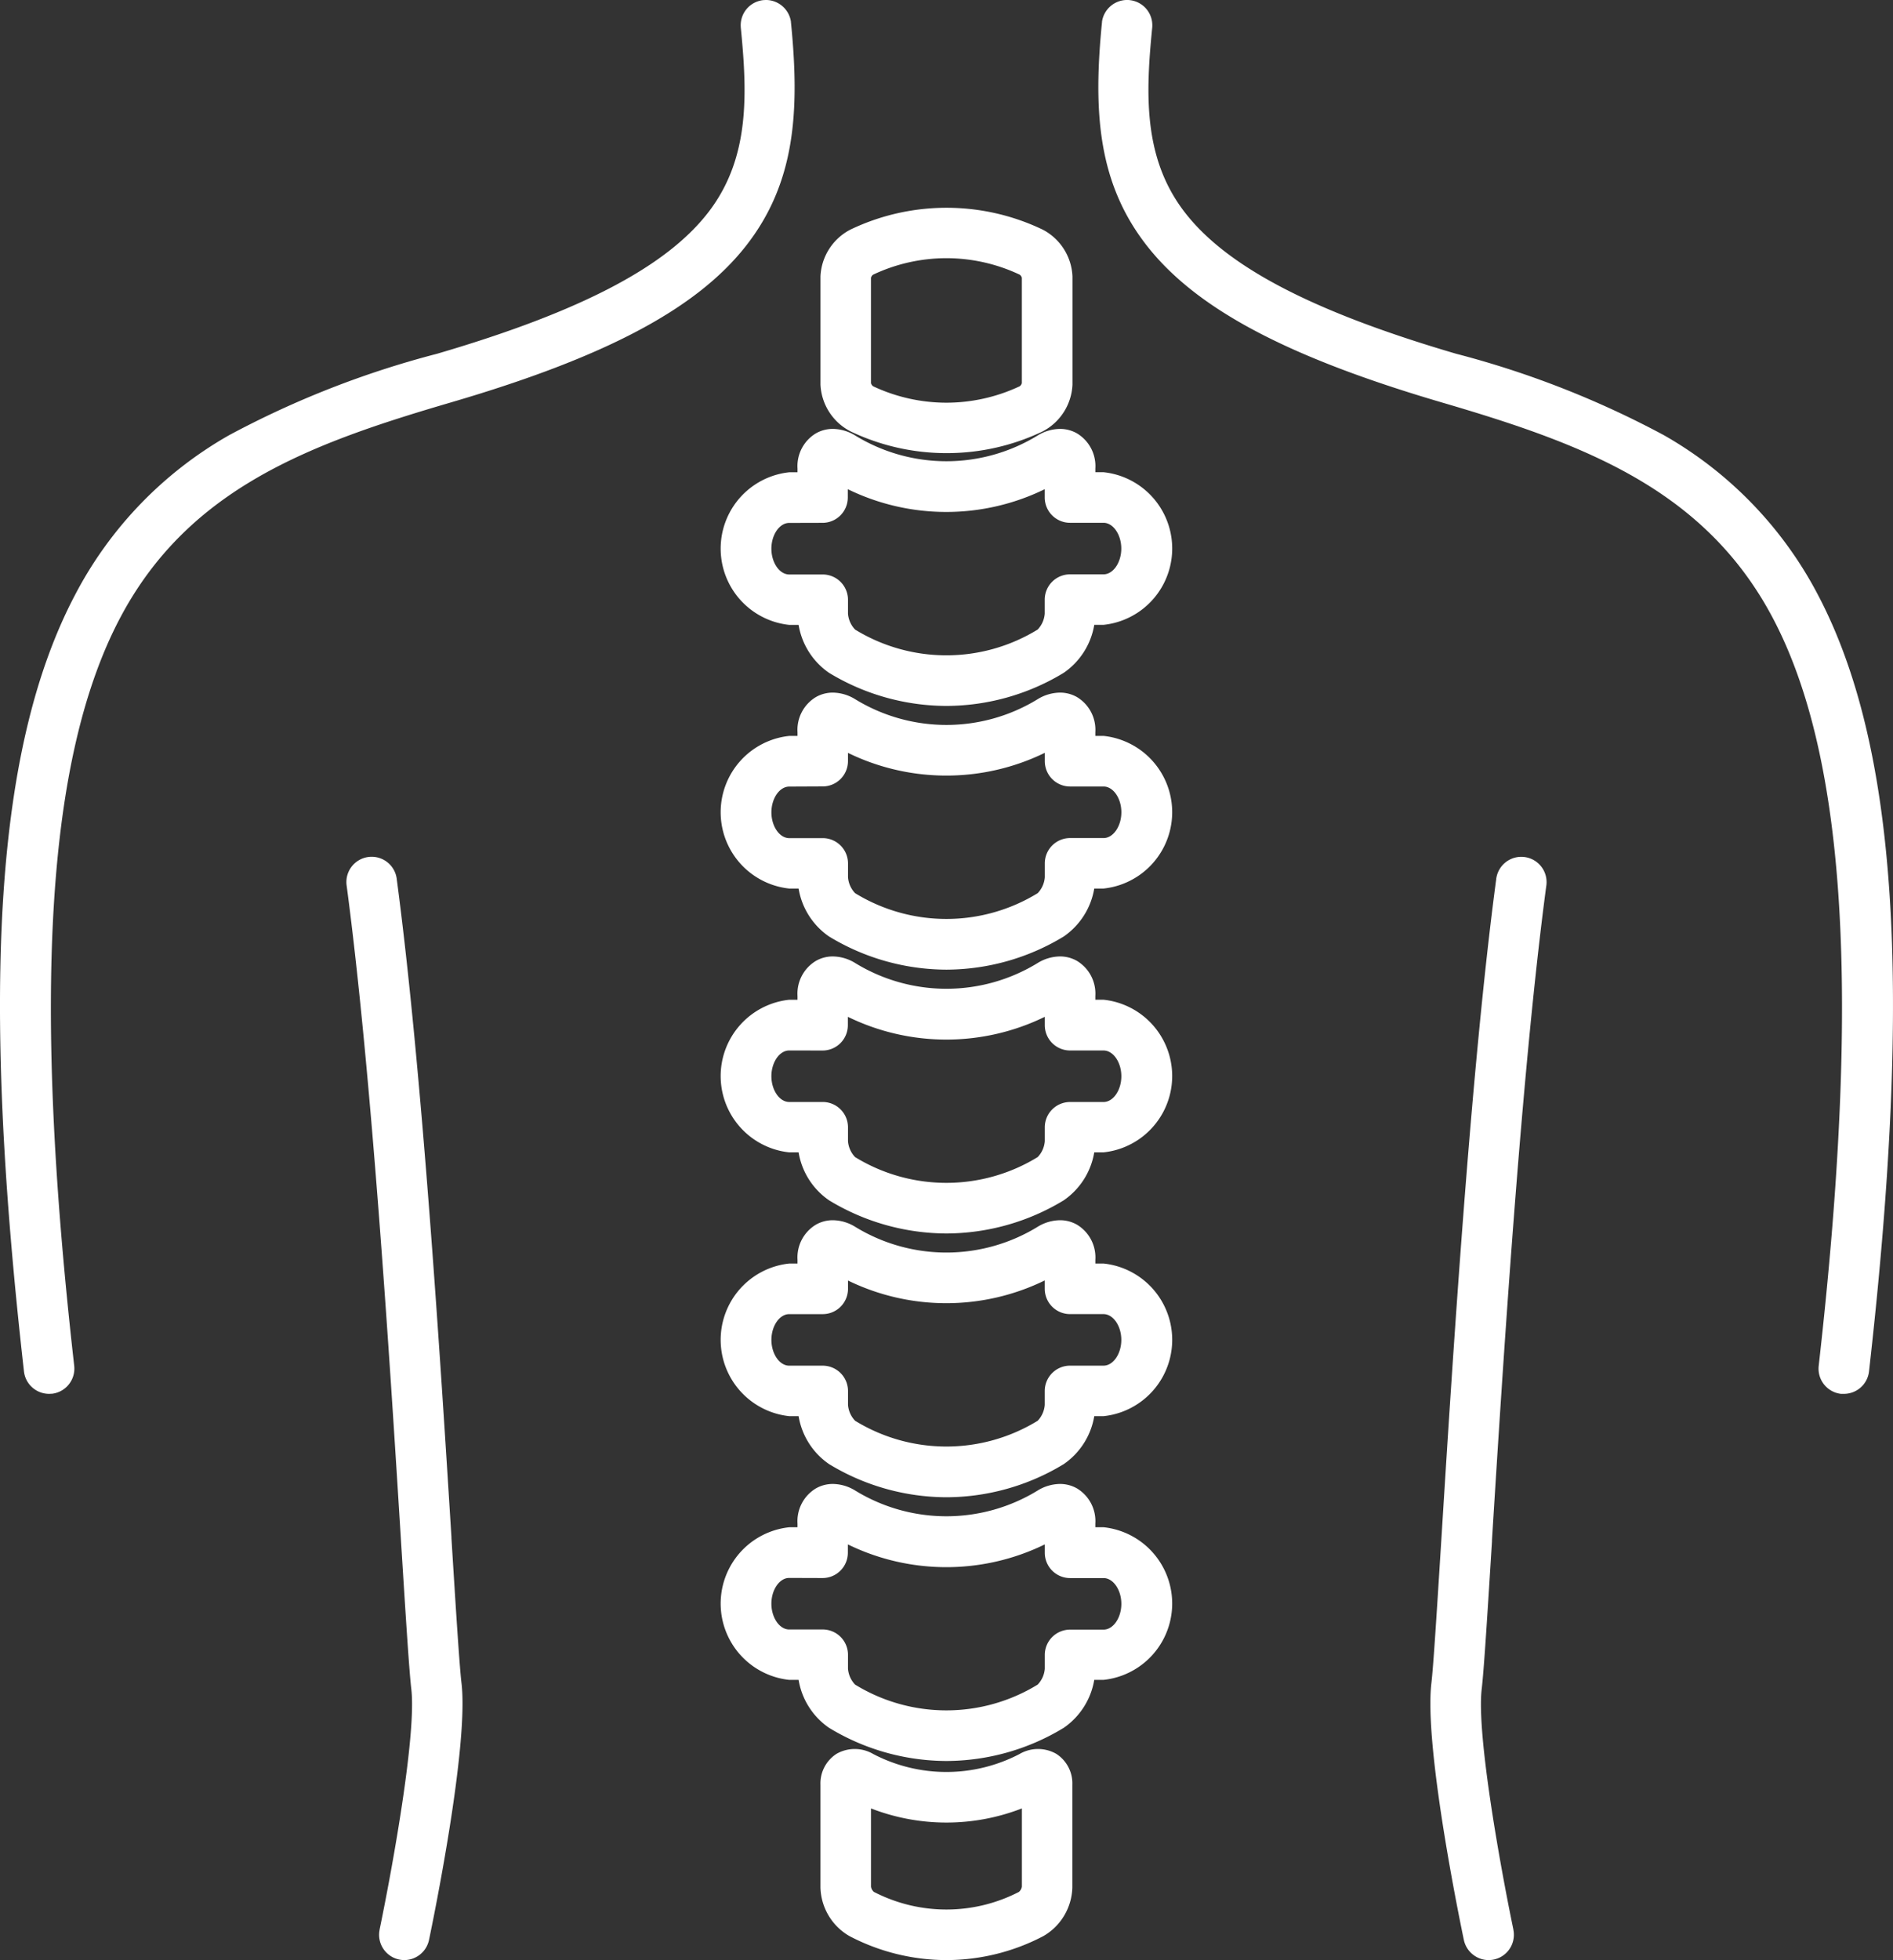 <?xml version="1.0" encoding="UTF-8"?>
<svg xmlns="http://www.w3.org/2000/svg" width="101.194" height="104.72" viewBox="0 0 101.194 104.72">
  <rect x="0" y="0" width="101.194" height="104.72" fill="#333333" stroke="none"/>
  <g transform="translate(-8.299 0.314)">
    <path d="M102.769,284.009a.851.851,0,0,1-.833-1.025c.02-.1,2.067-9.93,1.7-13.016-.116-.991-.3-3.873-.547-7.863-.584-9.322-1.558-24.912-2.91-35.044a.851.851,0,1,1,1.686-.225c1.358,10.189,2.337,25.822,2.922,35.162.247,3.962.428,6.825.539,7.77.405,3.37-1.641,13.148-1.729,13.563A.851.851,0,0,1,102.769,284.009Z" transform="translate(-72.855 -180.103)" fill="#fff"></path>
    <path d="M102.77,284.509h0a1.351,1.351,0,0,1-1.322-1.628l0-.01c.759-3.672,1.969-10.51,1.693-12.845-.115-.985-.291-3.78-.534-7.648l-.018-.293c-.582-9.3-1.556-24.853-2.9-34.951a1.351,1.351,0,1,1,2.677-.357c1.357,10.187,2.336,25.8,2.921,35.135l0,.054c.227,3.639.423,6.782.537,7.742.4,3.367-1.516,12.674-1.736,13.725A1.357,1.357,0,0,1,102.77,284.509Zm-1.751-57.945a.351.351,0,0,0-.346.411l0,.019c1.352,10.132,2.327,25.717,2.91,35.029l.018.293c.243,3.853.418,6.637.53,7.594.358,3.031-1.494,12.136-1.707,13.164l0,.01a.35.35,0,1,0,.684.145c.087-.414,2.114-10.139,1.722-13.4-.109-.922-.277-3.561-.542-7.8l0-.053c-.584-9.321-1.563-24.921-2.915-35.074l0-.019a.351.351,0,0,0-.349-.318Z" transform="translate(-72.855 -180.103)" fill="#fff"></path>
    <path d="M10.921,73.662a.851.851,0,0,1-.845-.754c-2.328-20.555-1.5-33.261,2.679-41.2C16.818,23.992,23.783,21.421,31.8,19.074,48.466,14.194,49.188,9.025,48.393,1.093A.851.851,0,0,1,50.085.925c.464,4.631.243,8.384-2.333,11.636S40.4,18.328,32.28,20.707C24.645,22.937,18.018,25.368,14.265,32.5c-3.958,7.516-4.75,20.3-2.493,40.216a.851.851,0,0,1-.75.94Z" transform="translate(0 -0.008)" fill="#fff"></path>
    <path d="M10.931,74.162h-.01a1.351,1.351,0,0,1-1.341-1.2C7.238,52.3,8.082,39.506,12.313,31.474a20.96,20.96,0,0,1,8.231-8.528,50.105,50.105,0,0,1,11.121-4.352c7.73-2.264,12.363-4.7,14.581-7.666,2.143-2.866,2-6.264,1.651-9.786l0-.023A1.349,1.349,0,0,1,49.11-.3c.045,0,.09-.007.135-.007A1.358,1.358,0,0,1,50.58.852l0,.022c.476,4.751.244,8.61-2.438,12-2.646,3.342-7.5,5.906-15.724,8.316-7.523,2.2-14.049,4.581-17.714,11.547-3.909,7.424-4.684,20.111-2.438,39.927a1.353,1.353,0,0,1-1.19,1.493l-.036,0ZM48.892,1.057c.372,3.72.508,7.32-1.847,10.47a15.691,15.691,0,0,1-5.271,4.234,51.28,51.28,0,0,1-9.83,3.793C24.039,21.867,17.171,24.4,13.2,31.94,9.066,39.784,8.256,52.4,10.573,72.852a.351.351,0,0,0,.341.31l.067,0a.352.352,0,0,0,.3-.386c-2.269-20.024-1.46-32.895,2.547-40.5a19.413,19.413,0,0,1,7.744-7.936A48.636,48.636,0,0,1,32.14,20.227c8.017-2.348,12.711-4.808,15.221-7.977,2.471-3.12,2.678-6.759,2.228-11.262a.351.351,0,0,0-.7.069Z" transform="translate(0 -0.008)" fill="#fff"></path>
    <path d="M337.889,73.654h-.1a.851.851,0,0,1-.75-.94c2.258-19.921,1.465-32.7-2.493-40.216-3.753-7.127-10.38-9.557-18.016-11.794-8.122-2.385-12.895-4.9-15.47-8.153s-2.795-7-2.332-11.636a.851.851,0,0,1,1.692.168c-.792,7.932-.073,13.1,16.589,17.981,8.015,2.347,14.978,4.918,19.049,12.633,4.181,7.94,5.008,20.646,2.677,41.2A.851.851,0,0,1,337.889,73.654Z" transform="translate(-231.025 0)" fill="#fff"></path>
    <path d="M337.893,74.154h-.129l-.028,0a1.353,1.353,0,0,1-1.19-1.493c2.246-19.817,1.471-32.5-2.438-39.928-3.661-6.952-10.188-9.342-17.714-11.547-8.231-2.417-13.08-4.984-15.722-8.322-2.679-3.385-2.912-7.244-2.438-12l0-.023a1.358,1.358,0,0,1,1.336-1.156c.045,0,.09,0,.135.007a1.349,1.349,0,0,1,1.216,1.416l0,.023c-.352,3.522-.49,6.921,1.652,9.786,2.218,2.966,6.85,5.4,14.58,7.666a50.114,50.114,0,0,1,11.115,4.352,21,21,0,0,1,8.236,8.528c4.231,8.036,5.074,20.832,2.732,41.491A1.35,1.35,0,0,1,337.893,74.154Zm-.066-1h.066a.351.351,0,0,0,.349-.312c2.318-20.447,1.509-33.065-2.623-40.912-3.981-7.544-10.846-10.073-18.747-12.386a51.272,51.272,0,0,1-9.83-3.793,15.689,15.689,0,0,1-5.27-4.234c-2.354-3.149-2.219-6.749-1.848-10.47a.351.351,0,0,0-.7-.069c-.448,4.5-.239,8.144,2.228,11.263,2.506,3.166,7.2,5.628,15.219,7.983,7.748,2.27,14.474,4.743,18.317,12.041,4.007,7.61,4.816,20.481,2.547,40.505A.352.352,0,0,0,337.827,73.154Z" transform="translate(-231.025 0)" fill="#fff"></path>
    <path d="M388.73,284.017a.851.851,0,0,1-.831-.677c-.087-.405-2.124-10.193-1.729-13.563.111-.944.29-3.808.539-7.77.584-9.34,1.562-24.973,2.922-35.162a.851.851,0,1,1,1.686.225c-1.352,10.133-2.326,25.727-2.91,35.044-.249,3.99-.43,6.872-.547,7.863-.365,3.1,1.682,12.917,1.7,13.016a.851.851,0,0,1-.833,1.023Z" transform="translate(-300.858 -180.111)" fill="#fff"></path>
    <path d="M388.73,284.517h0a1.358,1.358,0,0,1-1.319-1.074c-.021-.1-2.153-10.167-1.736-13.724.106-.9.276-3.606.512-7.351l.025-.392c.583-9.334,1.559-24.954,2.925-35.188a1.351,1.351,0,1,1,2.677.357c-1.345,10.088-2.319,25.636-2.9,34.926l0,.075c-.25,3.994-.43,6.88-.55,7.891-.276,2.342.934,9.176,1.693,12.844l0,.013a1.351,1.351,0,0,1-1.322,1.623Zm1.749-57.943a.351.351,0,0,0-.349.318l0,.019c-1.361,10.2-2.336,25.8-2.919,35.127l-.025.392c-.237,3.761-.408,6.479-.517,7.405-.392,3.341,1.7,13.3,1.721,13.4a.354.354,0,0,0,.343.282.351.351,0,0,0,.343-.422l0-.012c-.212-1.027-2.065-10.124-1.707-13.164.117-.984.306-4.007.545-7.836l0-.075c.583-9.306,1.558-24.882,2.909-35l0-.019a.351.351,0,0,0-.346-.411Z" transform="translate(-300.858 -180.111)" fill="#fff"></path>
    <path d="M210.527,127.079a11.652,11.652,0,0,1-6.017-1.694,3.457,3.457,0,0,1-1.445-2.634h-.944a3.606,3.606,0,0,1,0-7.154h.942V114.9a1.538,1.538,0,0,1,.732-1.449,1.555,1.555,0,0,1,1.591.107,9.837,9.837,0,0,0,10.283,0,1.559,1.559,0,0,1,1.593-.107,1.541,1.541,0,0,1,.732,1.449v.693h.942a3.606,3.606,0,0,1,0,7.154h-.944a3.467,3.467,0,0,1-1.447,2.634A11.646,11.646,0,0,1,210.527,127.079Zm-8.406-9.78a1.939,1.939,0,0,0,0,3.753h1.793a.851.851,0,0,1,.851.851v.742a1.779,1.779,0,0,0,.622,1.279,9.837,9.837,0,0,0,10.283,0,1.776,1.776,0,0,0,.622-1.281V121.9a.851.851,0,0,1,.851-.851h1.791a1.939,1.939,0,0,0,0-3.753h-1.791a.851.851,0,0,1-.851-.851v-1.275a11.5,11.5,0,0,1-11.527,0v1.279a.851.851,0,0,1-.851.851Z" transform="translate(-151.635 -90.178)" fill="#fff"></path>
    <path d="M210.529,127.579h0a12.153,12.153,0,0,1-6.275-1.767,3.873,3.873,0,0,1-1.629-2.562h-.5a4.1,4.1,0,0,1,0-8.154h.442V114.9a2.041,2.041,0,0,1,.986-1.885,1.814,1.814,0,0,1,.907-.236,2.327,2.327,0,0,1,1.186.35l0,0a9.337,9.337,0,0,0,9.76,0l0,0a2.328,2.328,0,0,1,1.188-.35,1.817,1.817,0,0,1,.909.237,2.04,2.04,0,0,1,.985,1.884v.193h.442a4.1,4.1,0,0,1,0,8.154h-.5a3.888,3.888,0,0,1-1.632,2.563A12.145,12.145,0,0,1,210.529,127.579ZM202.121,116.1a3.111,3.111,0,0,0,0,6.154h1.423l.021.478a2.973,2.973,0,0,0,1.2,2.228,11.031,11.031,0,0,0,11.517,0,2.982,2.982,0,0,0,1.207-2.229l.021-.478h1.423a3.111,3.111,0,0,0,0-6.154h-1.442V114.9a1.055,1.055,0,0,0-.477-1.013.831.831,0,0,0-.417-.107,1.332,1.332,0,0,0-.672.207,10.337,10.337,0,0,1-10.8,0,1.078,1.078,0,0,0-1.085-.1,1.055,1.055,0,0,0-.479,1.014V116.1Zm8.408,9.777a10.332,10.332,0,0,1-5.4-1.523,2.234,2.234,0,0,1-.863-1.707V121.9a.352.352,0,0,0-.351-.351h-1.793a2.423,2.423,0,0,1,0-4.753l1.794,0a.351.351,0,0,0,.351-.351V114.3l.751.435a11,11,0,0,0,11.025,0l.751-.435v2.142a.352.352,0,0,0,.351.351h1.791a2.423,2.423,0,0,1,0,4.753h-1.791a.352.352,0,0,0-.351.351v.742a2.239,2.239,0,0,1-.863,1.708A10.332,10.332,0,0,1,210.529,125.874Zm-8.408-8.075c-.515,0-.951.631-.951,1.377s.436,1.377.951,1.377h1.793a1.353,1.353,0,0,1,1.351,1.351v.742a1.378,1.378,0,0,0,.379.85l0,0a9.337,9.337,0,0,0,9.76,0l0,0a1.376,1.376,0,0,0,.378-.851V121.9a1.353,1.353,0,0,1,1.351-1.351h1.791c.515,0,.951-.63.951-1.377s-.436-1.377-.951-1.377h-1.791a1.353,1.353,0,0,1-1.351-1.351V116a12,12,0,0,1-10.527,0v.446a1.353,1.353,0,0,1-1.351,1.351Z" transform="translate(-151.635 -90.178)" fill="#fff"></path>
    <path d="M231.474,67.041a11.322,11.322,0,0,1-4.91-1.113,2.456,2.456,0,0,1-1.323-2.071V58.117a2.456,2.456,0,0,1,1.325-2.079,11.4,11.4,0,0,1,9.818,0,2.456,2.456,0,0,1,1.323,2.077v5.743a2.456,2.456,0,0,1-1.325,2.079A11.314,11.314,0,0,1,231.474,67.041Zm0-10.414a9.616,9.616,0,0,0-4.173.948.811.811,0,0,0-.361.545v5.737a.811.811,0,0,0,.361.545,9.685,9.685,0,0,0,8.345,0,.811.811,0,0,0,.361-.545V58.6h0v-.484a.811.811,0,0,0-.361-.541A9.622,9.622,0,0,0,231.474,56.627Z" transform="translate(-172.581 -43.647)" fill="#fff"></path>
    <path d="M231.506,67.542h-.048a11.893,11.893,0,0,1-5.111-1.162l-.014-.007a2.964,2.964,0,0,1-1.593-2.493V58.1a2.963,2.963,0,0,1,1.6-2.5l.014-.007a11.9,11.9,0,0,1,10.249,0l.015.007a2.963,2.963,0,0,1,1.593,2.5v5.785a2.963,2.963,0,0,1-1.6,2.5l-.014.007A11.887,11.887,0,0,1,231.506,67.542Zm-.033-1h.033a10.881,10.881,0,0,0,4.653-1.052,1.96,1.96,0,0,0,1.048-1.643V58.126a1.961,1.961,0,0,0-1.046-1.641,10.9,10.9,0,0,0-9.373,0,1.96,1.96,0,0,0-1.048,1.643v5.718a1.962,1.962,0,0,0,1.047,1.635,10.887,10.887,0,0,0,4.671,1.06Zm0-.694h0a10.248,10.248,0,0,1-4.388-.994l-.028-.014-.026-.017a1.314,1.314,0,0,1-.583-.881l-.007-.042V58.078l.007-.042a1.314,1.314,0,0,1,.583-.881l.026-.017.028-.013a10.177,10.177,0,0,1,4.381-1h.016a10.183,10.183,0,0,1,4.382,1l.028.013.026.017a1.314,1.314,0,0,1,.583.875l.008.043V63.9l-.007.042a1.314,1.314,0,0,1-.583.881l-.027.017-.028.014A10.246,10.246,0,0,1,231.474,65.848Zm-3.923-1.88a9.243,9.243,0,0,0,3.922.88h0a9.241,9.241,0,0,0,3.922-.88.312.312,0,0,0,.111-.163V58.171a.312.312,0,0,0-.111-.161,9.178,9.178,0,0,0-3.915-.883h-.016a9.172,9.172,0,0,0-3.913.883.312.312,0,0,0-.111.163v5.632A.312.312,0,0,0,227.551,63.968Z" transform="translate(-172.581 -43.647)" fill="#fff"></path>
    <path d="M210.527,196.6a11.652,11.652,0,0,1-6.017-1.7,3.457,3.457,0,0,1-1.445-2.634h-.944a3.606,3.606,0,0,1,0-7.154h.942v-.693a1.538,1.538,0,0,1,.732-1.449,1.555,1.555,0,0,1,1.591.107,9.837,9.837,0,0,0,10.283,0,1.559,1.559,0,0,1,1.593-.107,1.541,1.541,0,0,1,.732,1.449v.693h.942a3.606,3.606,0,0,1,0,7.154h-.944a3.467,3.467,0,0,1-1.447,2.634A11.647,11.647,0,0,1,210.527,196.6Zm-8.406-9.78a1.939,1.939,0,0,0,0,3.753h1.793a.851.851,0,0,1,.851.851v.738a1.785,1.785,0,0,0,.62,1.279,9.837,9.837,0,0,0,10.283,0,1.776,1.776,0,0,0,.622-1.281v-.742a.851.851,0,0,1,.851-.851h1.791a1.939,1.939,0,0,0,0-3.753h-1.791a.851.851,0,0,1-.851-.851v-1.281a11.5,11.5,0,0,1-11.527,0v1.279a.851.851,0,0,1-.851.851Z" transform="translate(-151.635 -145.609)" fill="#fff"></path>
    <path d="M210.529,197.1h0a12.153,12.153,0,0,1-6.275-1.771,3.872,3.872,0,0,1-1.629-2.562h-.5a4.1,4.1,0,0,1,0-8.154h.442v-.193a2.041,2.041,0,0,1,.986-1.885,1.814,1.814,0,0,1,.907-.236,2.327,2.327,0,0,1,1.186.35l0,0a9.337,9.337,0,0,0,9.76,0l0,0a2.327,2.327,0,0,1,1.187-.35,1.824,1.824,0,0,1,.909.236,2.041,2.041,0,0,1,.985,1.884v.193h.442a4.1,4.1,0,0,1,0,8.154h-.5a3.888,3.888,0,0,1-1.632,2.563A12.145,12.145,0,0,1,210.529,197.1Zm-8.408-11.486a3.111,3.111,0,0,0,0,6.154h1.423l.021.478a2.973,2.973,0,0,0,1.2,2.228,11.008,11.008,0,0,0,11.516,0,2.982,2.982,0,0,0,1.207-2.23l.021-.478h1.423a3.111,3.111,0,0,0,0-6.154h-1.442v-1.193a1.055,1.055,0,0,0-.477-1.013.837.837,0,0,0-.418-.107,1.331,1.331,0,0,0-.671.207,10.337,10.337,0,0,1-10.8,0,1.078,1.078,0,0,0-1.085-.1,1.055,1.055,0,0,0-.479,1.014v1.193Zm8.406,9.777a10.333,10.333,0,0,1-5.4-1.523,2.238,2.238,0,0,1-.861-1.706v-.738a.352.352,0,0,0-.351-.351h-1.793a2.423,2.423,0,0,1,0-4.753l1.789-.008a.352.352,0,0,0,.353-.351v-2.146l.751.435a11,11,0,0,0,11.025,0l.751-.435v2.148a.352.352,0,0,0,.351.351h1.791a2.423,2.423,0,0,1,0,4.753h-1.791a.352.352,0,0,0-.351.351v.742a2.239,2.239,0,0,1-.863,1.709A10.332,10.332,0,0,1,210.527,195.394Zm-5.263-9.877v.446a1.353,1.353,0,0,1-1.351,1.351l-1.789.008c-.518,0-.953.63-.953,1.377s.436,1.377.951,1.377h1.793a1.353,1.353,0,0,1,1.351,1.351v.738a1.385,1.385,0,0,0,.378.851,9.337,9.337,0,0,0,9.763,0l0,0a1.376,1.376,0,0,0,.379-.851v-.742a1.353,1.353,0,0,1,1.351-1.351h1.791c.515,0,.951-.63.951-1.377s-.436-1.377-.951-1.377h-1.791a1.353,1.353,0,0,1-1.351-1.351v-.448a12,12,0,0,1-10.527,0Z" transform="translate(-151.635 -145.609)" fill="#fff"></path>
    <path d="M210.527,266.143a11.652,11.652,0,0,1-6.017-1.7,3.457,3.457,0,0,1-1.445-2.634h-.944a3.606,3.606,0,0,1,0-7.154h.942v-.693a1.456,1.456,0,0,1,2.322-1.342,9.837,9.837,0,0,0,10.283,0,1.559,1.559,0,0,1,1.593-.107,1.541,1.541,0,0,1,.732,1.449v.693h.942a3.606,3.606,0,0,1,0,7.154h-.944a3.467,3.467,0,0,1-1.447,2.634A11.646,11.646,0,0,1,210.527,266.143Zm-8.406-9.778a1.938,1.938,0,0,0,0,3.751h1.793a.851.851,0,0,1,.851.851v.742a1.785,1.785,0,0,0,.62,1.279,9.837,9.837,0,0,0,10.283,0,1.775,1.775,0,0,0,.622-1.279v-.742a.851.851,0,0,1,.851-.851h1.791a1.938,1.938,0,0,0,0-3.751h-1.791a.851.851,0,0,1-.851-.851v-1.281a11.5,11.5,0,0,1-11.527,0v1.283a.851.851,0,0,1-.851.851Z" transform="translate(-151.635 -201.057)" fill="#fff"></path>
    <path d="M210.529,266.643h0a12.153,12.153,0,0,1-6.275-1.771,3.872,3.872,0,0,1-1.629-2.562h-.5a4.1,4.1,0,0,1,0-8.154h.442v-.193a2.041,2.041,0,0,1,.986-1.885,1.814,1.814,0,0,1,.907-.236,2.327,2.327,0,0,1,1.186.35l0,0a9.336,9.336,0,0,0,9.76,0l0,0a2.327,2.327,0,0,1,1.187-.35,1.824,1.824,0,0,1,.909.236,2.041,2.041,0,0,1,.985,1.884v.193h.442a4.1,4.1,0,0,1,0,8.154h-.5a3.888,3.888,0,0,1-1.632,2.563A12.144,12.144,0,0,1,210.529,266.643Zm-8.408-11.486a3.111,3.111,0,0,0,0,6.154h1.423l.021.478a2.973,2.973,0,0,0,1.2,2.228,11.008,11.008,0,0,0,11.516,0,2.982,2.982,0,0,0,1.207-2.23l.021-.478h1.423a3.111,3.111,0,0,0,0-6.154h-1.442v-1.193a1.055,1.055,0,0,0-.477-1.013.837.837,0,0,0-.418-.107,1.331,1.331,0,0,0-.671.207,10.337,10.337,0,0,1-10.8,0,1.078,1.078,0,0,0-1.085-.1,1.055,1.055,0,0,0-.479,1.014v1.193Zm8.406,9.782a10.333,10.333,0,0,1-5.4-1.523,2.238,2.238,0,0,1-.861-1.706v-.742a.352.352,0,0,0-.351-.351h-1.793a2.422,2.422,0,0,1,0-4.751l1.792,0a.351.351,0,0,0,.351-.351v-2.15l.751.435a11,11,0,0,0,11.025,0l.751-.435v2.148a.352.352,0,0,0,.351.351h1.791a2.422,2.422,0,0,1,0,4.751h-1.791a.352.352,0,0,0-.351.351v.742a2.237,2.237,0,0,1-.863,1.707A10.332,10.332,0,0,1,210.527,264.938Zm-8.406-8.073c-.515,0-.951.63-.951,1.375s.436,1.377.951,1.377h1.793a1.353,1.353,0,0,1,1.351,1.351v.742a1.385,1.385,0,0,0,.378.85,9.337,9.337,0,0,0,9.763,0l0,0a1.373,1.373,0,0,0,.379-.849v-.742a1.353,1.353,0,0,1,1.351-1.351h1.791c.515,0,.951-.63.951-1.377s-.436-1.375-.951-1.375h-1.791a1.353,1.353,0,0,1-1.351-1.351v-.448a12,12,0,0,1-10.527,0v.45a1.353,1.353,0,0,1-1.351,1.351Z" transform="translate(-151.635 -201.057)" fill="#fff"></path>
    <path d="M210.527,335.7a11.652,11.652,0,0,1-6.017-1.7,3.457,3.457,0,0,1-1.445-2.634h-.944a3.606,3.606,0,0,1,0-7.154h.942v-.693a1.538,1.538,0,0,1,.732-1.449,1.555,1.555,0,0,1,1.591.107,9.837,9.837,0,0,0,10.283,0,1.559,1.559,0,0,1,1.593-.107,1.541,1.541,0,0,1,.732,1.449v.693h.942a3.606,3.606,0,0,1,0,7.154h-.944A3.467,3.467,0,0,1,216.544,334,11.646,11.646,0,0,1,210.527,335.7Zm-8.406-9.78a1.939,1.939,0,0,0,0,3.753h1.793a.851.851,0,0,1,.851.851v.742a1.779,1.779,0,0,0,.622,1.279,9.837,9.837,0,0,0,10.283,0,1.776,1.776,0,0,0,.622-1.281v-.742a.851.851,0,0,1,.851-.851h1.791a1.939,1.939,0,0,0,0-3.753h-1.791a.851.851,0,0,1-.851-.851v-1.281a11.5,11.5,0,0,1-11.527,0v1.279a.851.851,0,0,1-.851.851Z" transform="translate(-151.635 -256.521)" fill="#fff"></path>
    <path d="M210.529,336.2h0a12.152,12.152,0,0,1-6.275-1.771,3.872,3.872,0,0,1-1.629-2.562h-.5a4.1,4.1,0,0,1,0-8.154h.442v-.193a2.041,2.041,0,0,1,.986-1.885,1.814,1.814,0,0,1,.907-.236,2.327,2.327,0,0,1,1.186.35l0,0a9.337,9.337,0,0,0,9.76,0l0,0a2.329,2.329,0,0,1,1.188-.35,1.817,1.817,0,0,1,.909.237,2.04,2.04,0,0,1,.985,1.884v.193h.442a4.1,4.1,0,0,1,0,8.154h-.5a3.888,3.888,0,0,1-1.632,2.563A12.144,12.144,0,0,1,210.529,336.2Zm-8.408-11.486a3.111,3.111,0,0,0,0,6.154h1.423l.021.478a2.973,2.973,0,0,0,1.2,2.228,11.008,11.008,0,0,0,11.516,0,2.982,2.982,0,0,0,1.207-2.23l.021-.478h1.423a3.111,3.111,0,0,0,0-6.154h-1.442v-1.193a1.055,1.055,0,0,0-.477-1.013.831.831,0,0,0-.417-.107,1.333,1.333,0,0,0-.672.207,10.337,10.337,0,0,1-10.8,0,1.078,1.078,0,0,0-1.085-.1,1.055,1.055,0,0,0-.479,1.014v1.193Zm8.408,9.782a10.332,10.332,0,0,1-5.4-1.523,2.234,2.234,0,0,1-.863-1.706v-.742a.352.352,0,0,0-.351-.351h-1.793a2.423,2.423,0,0,1,0-4.753l1.792,0a.352.352,0,0,0,.352-.351v-2.146l.751.435a11,11,0,0,0,11.025,0l.751-.435v2.148a.352.352,0,0,0,.351.351h1.791a2.423,2.423,0,0,1,0,4.753h-1.791a.352.352,0,0,0-.351.351v.742a2.24,2.24,0,0,1-.862,1.708A10.333,10.333,0,0,1,210.529,334.5Zm-5.263-9.877v.446a1.353,1.353,0,0,1-1.351,1.351l-1.792,0c-.517,0-.952.63-.952,1.377s.436,1.377.951,1.377h1.793a1.353,1.353,0,0,1,1.351,1.351v.742a1.378,1.378,0,0,0,.379.85l0,0a9.337,9.337,0,0,0,9.76,0l0,0a1.376,1.376,0,0,0,.378-.851v-.742a1.353,1.353,0,0,1,1.351-1.351h1.791c.515,0,.951-.63.951-1.377s-.436-1.377-.951-1.377h-1.791a1.353,1.353,0,0,1-1.351-1.351v-.448a12,12,0,0,1-10.527,0Z" transform="translate(-151.635 -256.521)" fill="#fff"></path>
    <path d="M210.527,405.213a11.652,11.652,0,0,1-6.017-1.7,3.457,3.457,0,0,1-1.445-2.634h-.944a3.606,3.606,0,0,1,0-7.154h.942v-.693a1.538,1.538,0,0,1,.732-1.449,1.555,1.555,0,0,1,1.591.107,9.837,9.837,0,0,0,10.283,0,1.559,1.559,0,0,1,1.593-.107,1.541,1.541,0,0,1,.732,1.449v.693h.942a3.606,3.606,0,0,1,0,7.154h-.944a3.467,3.467,0,0,1-1.447,2.634A11.646,11.646,0,0,1,210.527,405.213Zm-8.406-9.78a1.939,1.939,0,0,0,0,3.753h1.793a.851.851,0,0,1,.851.851v.742a1.785,1.785,0,0,0,.62,1.279,9.837,9.837,0,0,0,10.283,0,1.775,1.775,0,0,0,.622-1.279v-.736a.851.851,0,0,1,.851-.851h1.791a1.939,1.939,0,0,0,0-3.753h-1.791a.851.851,0,0,1-.851-.851v-1.281a11.5,11.5,0,0,1-11.527,0v1.279a.851.851,0,0,1-.851.851Z" transform="translate(-151.635 -311.944)" fill="#fff"></path>
    <path d="M210.529,405.713h0a12.152,12.152,0,0,1-6.275-1.771,3.872,3.872,0,0,1-1.629-2.562h-.5a4.1,4.1,0,0,1,0-8.154h.442v-.193a2.041,2.041,0,0,1,.986-1.885,1.814,1.814,0,0,1,.907-.236,2.327,2.327,0,0,1,1.186.35l0,0a9.337,9.337,0,0,0,9.76,0l0,0a2.327,2.327,0,0,1,1.187-.35,1.824,1.824,0,0,1,.909.236,2.04,2.04,0,0,1,.985,1.884v.193h.442a4.1,4.1,0,0,1,0,8.154h-.5a3.888,3.888,0,0,1-1.632,2.563A12.144,12.144,0,0,1,210.529,405.713Zm-8.408-11.486a3.111,3.111,0,0,0,0,6.154h1.423l.021.478a2.973,2.973,0,0,0,1.2,2.228,11.008,11.008,0,0,0,11.516,0,2.982,2.982,0,0,0,1.207-2.23l.021-.478h1.423a3.111,3.111,0,0,0,0-6.154h-1.442v-1.193a1.055,1.055,0,0,0-.477-1.013.837.837,0,0,0-.418-.107,1.331,1.331,0,0,0-.671.207,10.337,10.337,0,0,1-10.8,0,1.078,1.078,0,0,0-1.085-.1,1.055,1.055,0,0,0-.479,1.014v1.193Zm8.406,9.781a10.332,10.332,0,0,1-5.4-1.523,2.238,2.238,0,0,1-.861-1.706v-.742a.352.352,0,0,0-.351-.351h-1.793a2.423,2.423,0,0,1,0-4.753h0l1.791,0a.351.351,0,0,0,.35-.351V392.44l.751.435a11,11,0,0,0,11.025,0l.751-.435v2.148a.352.352,0,0,0,.351.351h1.791a2.423,2.423,0,0,1,0,4.753h-1.791a.352.352,0,0,0-.351.351v.736a2.237,2.237,0,0,1-.863,1.707A10.332,10.332,0,0,1,210.527,404.008Zm-8.407-8.075c-.515,0-.95.631-.95,1.377s.436,1.377.951,1.377h1.793a1.353,1.353,0,0,1,1.351,1.351v.742a1.385,1.385,0,0,0,.378.851,9.337,9.337,0,0,0,9.763,0l0,0a1.373,1.373,0,0,0,.379-.849v-.736a1.353,1.353,0,0,1,1.351-1.351h1.791c.515,0,.951-.63.951-1.377s-.436-1.377-.951-1.377h-1.791a1.353,1.353,0,0,1-1.351-1.351v-.448a12,12,0,0,1-10.527,0v.446a1.353,1.353,0,0,1-1.351,1.351Z" transform="translate(-151.635 -311.944)" fill="#fff"></path>
    <path d="M231.459,471.568a10.648,10.648,0,0,1-4.937-1.216,2.61,2.61,0,0,1-1.3-2.177V462.69a1.37,1.37,0,0,1,.624-1.216,1.467,1.467,0,0,1,1.461.026,8.951,8.951,0,0,0,8.295,0,1.469,1.469,0,0,1,1.461-.026,1.37,1.37,0,0,1,.624,1.216v5.486a2.61,2.61,0,0,1-1.295,2.177A10.639,10.639,0,0,1,231.459,471.568Zm-4.533-8.355v4.967a.969.969,0,0,0,.385.669,8.951,8.951,0,0,0,8.295,0,.969.969,0,0,0,.387-.671v-4.969a10.653,10.653,0,0,1-9.067,0Z" transform="translate(-172.567 -367.662)" fill="#fff"></path>
    <path d="M231.46,472.068h0a11.192,11.192,0,0,1-5.168-1.273l-.019-.01a3.092,3.092,0,0,1-1.548-2.593V462.7a1.876,1.876,0,0,1,.853-1.647l.03-.018a1.967,1.967,0,0,1,1.945.027,8.451,8.451,0,0,0,7.808,0,1.969,1.969,0,0,1,1.945-.027l.031.018a1.876,1.876,0,0,1,.853,1.647v5.49a3.092,3.092,0,0,1-1.543,2.593l-.02.011A11.184,11.184,0,0,1,231.46,472.068Zm-4.695-2.154a10.125,10.125,0,0,0,9.387,0,2.1,2.1,0,0,0,1.037-1.747v-5.5a.873.873,0,0,0-.382-.762.969.969,0,0,0-.948.026l-.025.014a9.451,9.451,0,0,1-8.758,0l-.025-.014a.967.967,0,0,0-.947-.026.873.873,0,0,0-.382.762v5.5A2.1,2.1,0,0,0,226.765,469.915Zm4.694.453a9.489,9.489,0,0,1-4.379-1.076l-.035-.018-.032-.023a1.474,1.474,0,0,1-.584-1.014l0-.028v-5.783l.713.331a10.153,10.153,0,0,0,8.641,0l.713-.335v5.785l0,.028a1.473,1.473,0,0,1-.587,1.017l-.031.023-.034.018A9.489,9.489,0,0,1,231.458,470.367Zm-3.875-1.941a8.451,8.451,0,0,0,7.75,0,.47.47,0,0,0,.159-.282v-4.179a11.146,11.146,0,0,1-8.067,0v4.18A.471.471,0,0,0,227.583,468.427Z" transform="translate(-172.567 -367.662)" fill="#fff"></path>
  </g>
</svg>
